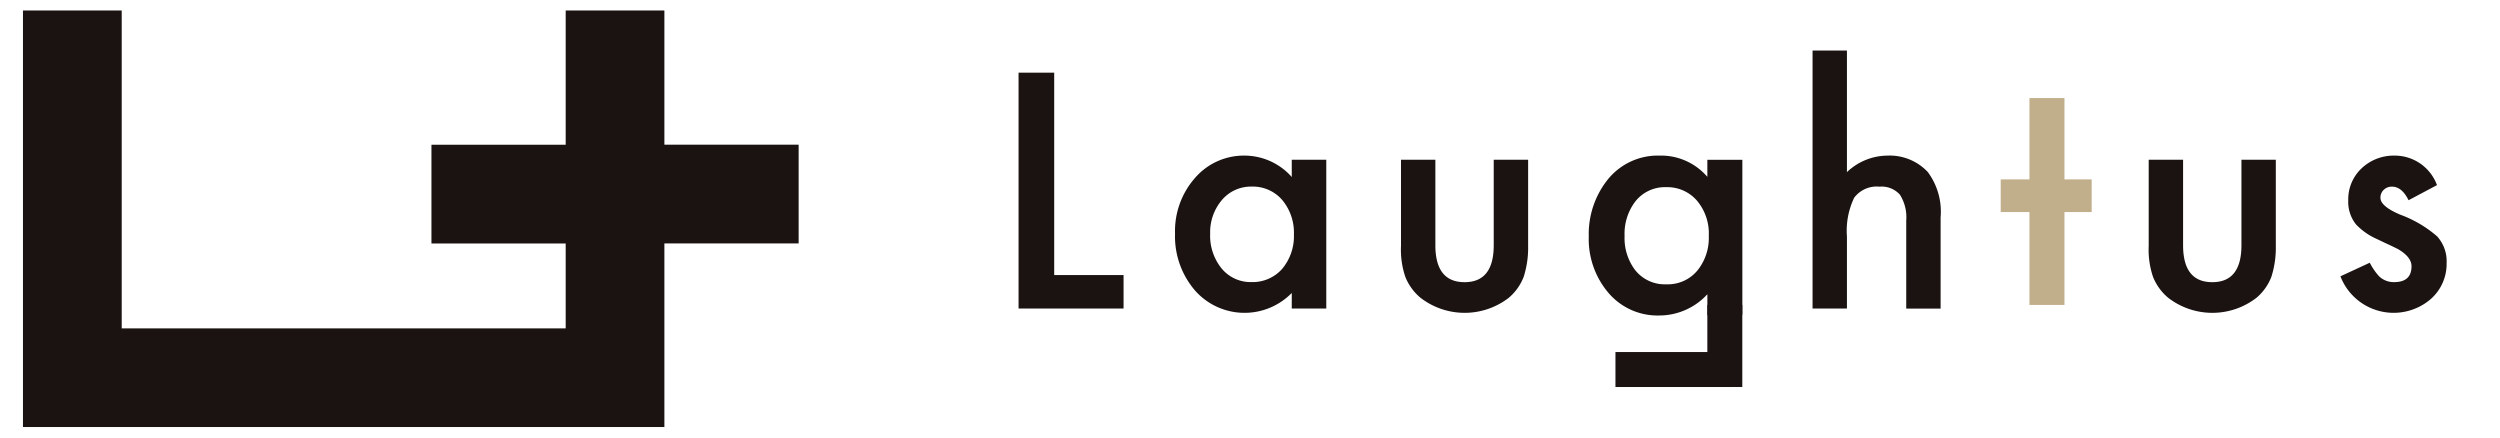 <svg xmlns="http://www.w3.org/2000/svg" xmlns:xlink="http://www.w3.org/1999/xlink" width="200" height="35" viewBox="0 0 200 35">
  <defs>
    <clipPath id="clip-path">
      <rect id="長方形_8875" data-name="長方形 8875" width="193.891" height="33.323" fill="none"/>
    </clipPath>
  </defs>
  <g id="グループ_26360" data-name="グループ 26360" transform="translate(-26 -25)">
    <g id="グループ_26359" data-name="グループ 26359" transform="translate(27.837 25.839)">
      <path id="パス_3352" data-name="パス 3352" d="M43.418,0V10.74H32.679v7.9H43.418v6.792H7.9V0H0V33.323H51.314V18.635h10.74v-7.9H51.314V0Z" fill="#1a1311"/>
      <g id="グループ_26490" data-name="グループ 26490">
        <path id="パス_3353" data-name="パス 3353" d="M100.663,6.108V22.3h5.549v2.677h-8.4V6.108Z" transform="translate(-18.164 -1.134)" fill="#1a1311"/>
        <g id="グループ_26357" data-name="グループ 26357" transform="translate(0 0)" clip-path="url(#clip-path)">
          <path id="パス_3354" data-name="パス 3354" d="M122.521,14.589h2.762v11.9h-2.762V25.246a5.284,5.284,0,0,1-7.738-.195,6.639,6.639,0,0,1-1.6-4.547,6.432,6.432,0,0,1,1.6-4.462,5.163,5.163,0,0,1,4.01-1.785,5.065,5.065,0,0,1,3.728,1.712ZM115.994,20.5a4.148,4.148,0,0,0,.916,2.787,3,3,0,0,0,2.371,1.088,3.151,3.151,0,0,0,2.468-1.052,4.063,4.063,0,0,0,.944-2.761,4.072,4.072,0,0,0-.944-2.764,3.109,3.109,0,0,0-2.443-1.062,3.044,3.044,0,0,0-2.373,1.074,3.974,3.974,0,0,0-.94,2.69" transform="translate(-21.017 -2.648)" fill="#1a1311"/>
          <path id="パス_3355" data-name="パス 3355" d="M138.131,14.664V21.5q0,2.957,2.335,2.958T142.8,21.5V14.664h2.752v6.894a7.653,7.653,0,0,1-.354,2.469,4.151,4.151,0,0,1-1.186,1.674,5.778,5.778,0,0,1-7.076,0,4.2,4.2,0,0,1-1.21-1.674,6.79,6.79,0,0,1-.344-2.469V14.664Z" transform="translate(-25.139 -2.723)" fill="#1a1311"/>
          <path id="パス_3356" data-name="パス 3356" d="M175.816,3.932h2.75v9.729a4.74,4.74,0,0,1,3.239-1.321,4.182,4.182,0,0,1,3.227,1.309,5.325,5.325,0,0,1,1.028,3.629v7.3h-2.75v-7.04a3.361,3.361,0,0,0-.507-2.072,1.956,1.956,0,0,0-1.633-.642,2.243,2.243,0,0,0-2.028.892,6.11,6.11,0,0,0-.576,3.1v5.757h-2.75Z" transform="translate(-32.648 -0.73)" fill="#1a1311"/>
          <path id="パス_3357" data-name="パス 3357" d="M211.59,14.664V21.5q0,2.957,2.335,2.958t2.333-2.958V14.664h2.75v6.894a7.653,7.653,0,0,1-.354,2.469,4.155,4.155,0,0,1-1.185,1.674,5.78,5.78,0,0,1-7.078,0,4.212,4.212,0,0,1-1.208-1.674,6.79,6.79,0,0,1-.344-2.469V14.664Z" transform="translate(-38.78 -2.723)" fill="#1a1311"/>
          <path id="パス_3358" data-name="パス 3358" d="M235.4,16.618l-2.274,1.209c-.357-.726-.8-1.087-1.331-1.087a.918.918,0,0,0-.649.251.839.839,0,0,0-.269.64q0,.684,1.59,1.354a9.468,9.468,0,0,1,2.945,1.734,2.963,2.963,0,0,1,.758,2.137,3.743,3.743,0,0,1-1.272,2.881,4.559,4.559,0,0,1-7.222-1.823l2.346-1.087a5.081,5.081,0,0,0,.746,1.087,1.7,1.7,0,0,0,1.2.465q1.394,0,1.395-1.272,0-.733-1.077-1.368c-.278-.138-.554-.274-.832-.4s-.556-.264-.843-.4a5.183,5.183,0,0,1-1.686-1.174,2.885,2.885,0,0,1-.624-1.919,3.4,3.4,0,0,1,1.063-2.566A3.734,3.734,0,0,1,232,14.258a3.6,3.6,0,0,1,3.4,2.36" transform="translate(-42.278 -2.648)" fill="#1a1311"/>
          <path id="パス_3359" data-name="パス 3359" d="M163.317,27.038v-1.69a5.224,5.224,0,0,1-3.842,1.7,5.154,5.154,0,0,1-4.053-1.789,6.635,6.635,0,0,1-1.592-4.538,6.979,6.979,0,0,1,1.48-4.5,5.142,5.142,0,0,1,4.2-1.964,4.885,4.885,0,0,1,3.806,1.7V14.594h2.8V26.989m-2.685-6.309a4.07,4.07,0,0,0-.945-2.818,3.128,3.128,0,0,0-2.449-1.079,3.013,3.013,0,0,0-2.511,1.179,4.272,4.272,0,0,0-.832,2.73,4.234,4.234,0,0,0,.832,2.706,3.017,3.017,0,0,0,2.511,1.155,3.068,3.068,0,0,0,2.535-1.167,4.147,4.147,0,0,0,.859-2.706" transform="translate(-28.565 -2.648)" fill="#1a1311"/>
          <rect id="長方形_8873" data-name="長方形 8873" width="2.796" height="6.567" transform="translate(134.751 23.554)" fill="#1a1311"/>
          <rect id="長方形_8874" data-name="長方形 8874" width="9.22" height="2.798" transform="translate(127.4 27.324)" fill="#1a1311"/>
          <path id="パス_3360" data-name="パス 3360" d="M199.4,17.723v7.429h-2.8V17.723h-2.3V15.112h2.3V8.605h2.8v6.506h2.177v2.611Z" transform="translate(-36.08 -1.598)" fill="#c1ae8a"/>
        </g>
      </g>
    </g>
    <path id="パス_3402" data-name="パス 3402" d="M0,0H200V35H0Z" transform="translate(26 25)" fill="none"/>
  </g>
</svg>
